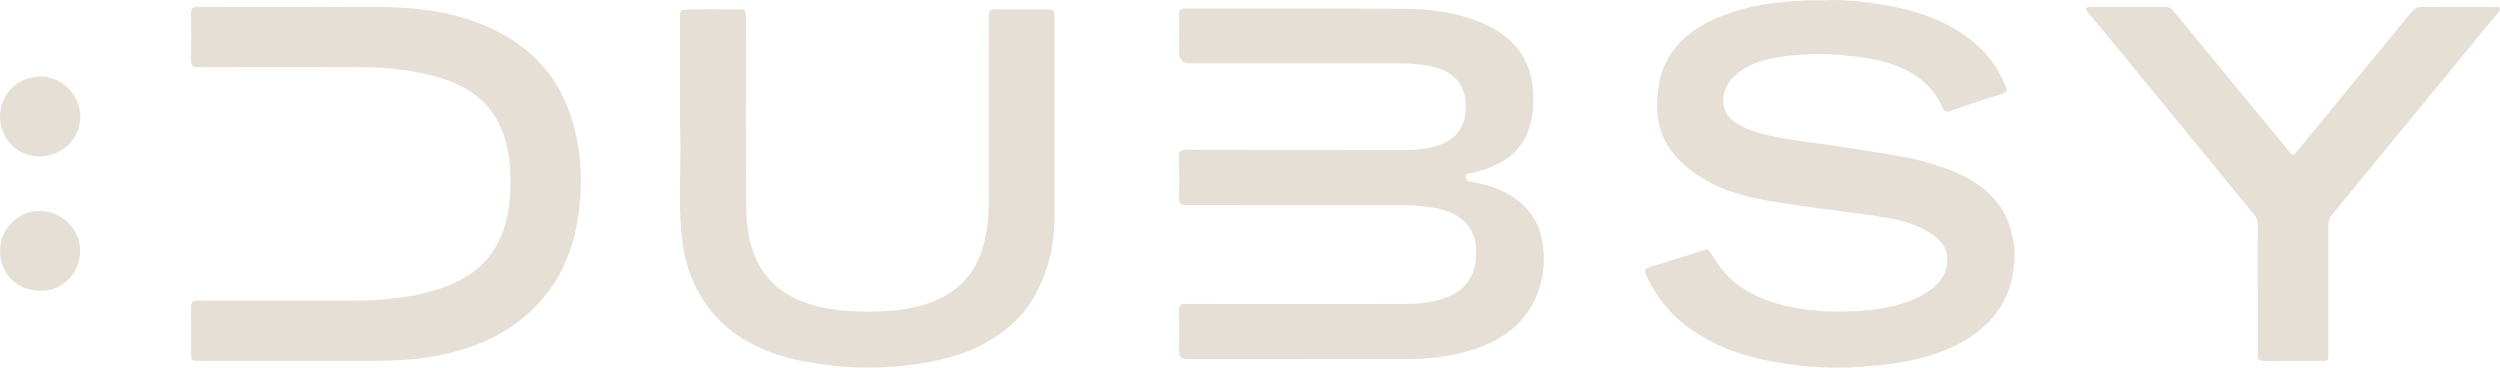 <svg width="102" height="15" viewBox="0 0 102 15" fill="none" xmlns="http://www.w3.org/2000/svg">
<path d="M12.6 0.286C13.684 0.305 15.04 0.239 16.395 0.313C17.785 0.389 19.125 0.673 20.371 1.322C22.031 2.186 23.033 3.545 23.464 5.336C23.713 6.364 23.75 7.41 23.64 8.456C23.451 10.218 22.792 11.761 21.392 12.928C20.292 13.845 18.995 14.318 17.599 14.555C16.836 14.684 16.065 14.723 15.291 14.721C12.893 14.717 10.498 14.721 8.101 14.721C7.813 14.721 7.797 14.705 7.795 14.414C7.795 13.796 7.801 13.178 7.791 12.56C7.787 12.337 7.86 12.263 8.091 12.263C10.236 12.271 12.381 12.275 14.524 12.263C15.598 12.257 16.667 12.159 17.702 11.854C18.784 11.536 19.715 11.004 20.279 9.979C20.661 9.283 20.791 8.527 20.819 7.749C20.852 6.851 20.783 5.966 20.401 5.137C19.914 4.081 19.029 3.498 17.944 3.172C16.878 2.851 15.78 2.747 14.674 2.741C12.481 2.728 10.289 2.734 8.099 2.741C7.866 2.741 7.791 2.671 7.793 2.448C7.801 1.815 7.801 1.181 7.793 0.548C7.789 0.341 7.868 0.28 8.071 0.282C9.491 0.288 10.91 0.286 12.6 0.286Z" fill="#E6DFD6"/>
<path d="M92.113 11.792C92.113 10.908 92.111 10.026 92.115 9.143C92.115 8.99 92.066 8.875 91.971 8.761C89.945 6.292 87.92 3.821 85.893 1.349C85.66 1.064 85.42 0.784 85.187 0.501C85.15 0.454 85.095 0.393 85.12 0.335C85.148 0.27 85.231 0.288 85.292 0.288C86.325 0.288 87.358 0.291 88.389 0.288C88.529 0.288 88.604 0.362 88.681 0.454C89.637 1.615 90.591 2.775 91.547 3.934C92.17 4.691 92.793 5.443 93.414 6.202C93.511 6.319 93.582 6.341 93.69 6.208C94.95 4.669 96.216 3.132 97.48 1.596C97.793 1.214 98.108 0.835 98.418 0.452C98.514 0.333 98.627 0.284 98.785 0.286C99.778 0.291 100.772 0.288 101.763 0.29C101.844 0.29 101.959 0.245 101.994 0.344C102.024 0.428 101.935 0.497 101.882 0.563C101.091 1.525 100.299 2.485 99.51 3.449C98.049 5.228 96.59 7.009 95.126 8.785C95.021 8.912 94.997 9.043 94.997 9.195C94.997 10.939 94.997 12.681 94.997 14.425C94.997 14.723 94.997 14.723 94.694 14.723C93.921 14.723 93.148 14.719 92.377 14.728C92.178 14.73 92.117 14.664 92.119 14.47C92.127 13.579 92.123 12.689 92.123 11.798H92.113V11.792Z" fill="#E6DFD6"/>
<path d="M6.30065e-05 10.24C-0.008 9.344 0.726 8.607 1.623 8.609C2.508 8.609 3.247 9.323 3.267 10.177C3.29 11.215 2.486 11.857 1.711 11.866C0.712 11.878 0.01 11.204 6.30065e-05 10.24Z" fill="#E6DFD6"/>
<path d="M0 4.767C-0.012 3.86 0.716 3.127 1.631 3.121C2.52 3.115 3.269 3.856 3.275 4.744C3.281 5.651 2.567 6.36 1.631 6.38C0.734 6.4 0.012 5.686 0 4.767Z" fill="#E6DFD6"/>
<path d="M74.38 0.014C74.987 -0.025 75.673 0.028 76.347 0.12C77.524 0.282 78.676 0.55 79.725 1.162C80.584 1.664 81.268 2.315 81.686 3.209C81.942 3.754 82.035 3.735 81.361 3.936C80.76 4.116 80.164 4.316 79.575 4.527C79.401 4.589 79.326 4.54 79.263 4.402C78.79 3.346 77.919 2.798 76.834 2.511C76.178 2.337 75.513 2.276 74.837 2.225C74.26 2.182 73.684 2.204 73.118 2.261C72.26 2.347 71.403 2.509 70.737 3.129C70.248 3.582 70.064 4.495 70.802 4.992C71.239 5.287 71.736 5.434 72.243 5.541C73.266 5.76 74.309 5.858 75.34 6.024C76.061 6.142 76.785 6.241 77.505 6.37C78.329 6.519 79.131 6.736 79.892 7.078C80.614 7.403 81.243 7.848 81.674 8.525C81.936 8.936 82.067 9.389 82.153 9.87C82.236 10.337 82.189 10.791 82.114 11.239C82.015 11.825 81.771 12.365 81.396 12.836C80.681 13.737 79.703 14.214 78.622 14.541C77.753 14.803 76.86 14.887 75.959 14.961C74.829 15.055 73.708 14.975 72.596 14.801C71.312 14.602 70.096 14.195 69.016 13.458C68.7 13.243 68.404 12.991 68.146 12.705C67.746 12.263 67.407 11.778 67.17 11.227C67.095 11.051 67.079 10.961 67.31 10.895C68.057 10.678 68.799 10.437 69.538 10.197C69.684 10.15 69.739 10.22 69.798 10.32C70.037 10.725 70.305 11.102 70.662 11.417C71.204 11.894 71.837 12.197 72.523 12.39C73.727 12.732 74.963 12.772 76.2 12.656C77.069 12.576 77.919 12.377 78.672 11.89C79.236 11.526 79.565 10.922 79.419 10.308C79.356 10.044 79.165 9.809 78.92 9.628C78.309 9.172 77.597 8.982 76.868 8.863C76.024 8.726 75.174 8.634 74.327 8.515C73.495 8.396 72.661 8.29 71.837 8.134C70.914 7.96 70.021 7.665 69.244 7.133C67.888 6.208 67.393 5.103 67.691 3.416C67.894 2.27 68.597 1.484 69.605 0.949C70.591 0.425 71.657 0.182 72.767 0.083C73.278 0.036 73.786 0 74.38 0.012V0.014Z" fill="#E6DFD6"/>
<path d="M53.216 14.652C51.615 14.652 50.014 14.652 48.415 14.652C48.21 14.652 48.108 14.55 48.108 14.345C48.108 13.782 48.118 13.219 48.102 12.656C48.096 12.443 48.171 12.396 48.374 12.398C51.379 12.404 54.381 12.404 57.386 12.398C57.979 12.398 58.559 12.326 59.117 12.091C59.751 11.823 60.106 11.348 60.199 10.693C60.291 10.034 60.199 9.408 59.639 8.945C59.268 8.64 58.817 8.527 58.355 8.454C57.936 8.388 57.512 8.359 57.084 8.361C54.19 8.364 51.298 8.361 48.404 8.368C48.163 8.368 48.096 8.306 48.104 8.067C48.124 7.512 48.12 6.957 48.104 6.403C48.098 6.184 48.149 6.11 48.388 6.11C51.4 6.118 54.411 6.116 57.423 6.116C57.892 6.116 58.352 6.061 58.789 5.891C59.613 5.571 59.88 4.9 59.785 4.081C59.69 3.265 59.136 2.898 58.503 2.732C58.005 2.601 57.492 2.585 56.979 2.585C54.172 2.585 51.367 2.585 48.559 2.585C48.26 2.585 48.11 2.437 48.11 2.141C48.11 1.625 48.116 1.109 48.108 0.593C48.104 0.409 48.169 0.348 48.354 0.348C51.359 0.352 54.361 0.34 57.366 0.36C58.448 0.368 59.517 0.522 60.522 0.962C61.746 1.498 62.48 2.389 62.549 3.756C62.576 4.298 62.543 4.826 62.352 5.342C62.091 6.04 61.591 6.491 60.918 6.779C60.629 6.902 60.331 7.006 60.019 7.062C59.927 7.08 59.804 7.084 59.801 7.228C59.797 7.385 59.923 7.399 60.027 7.416C60.644 7.526 61.238 7.704 61.76 8.057C62.415 8.499 62.807 9.105 62.931 9.893C63.04 10.582 62.994 11.25 62.762 11.897C62.306 13.164 61.328 13.87 60.084 14.267C59.199 14.551 58.288 14.656 57.36 14.65C55.98 14.64 54.6 14.648 53.222 14.648L53.216 14.652Z" fill="#E6DFD6"/>
<path d="M27.745 5.258C27.745 3.533 27.745 2.118 27.745 0.702C27.745 0.401 27.745 0.413 28.056 0.395C28.719 0.358 29.379 0.388 30.042 0.38C30.422 0.376 30.438 0.395 30.438 0.775C30.438 3.277 30.428 5.778 30.442 8.281C30.446 9.067 30.513 9.851 30.854 10.584C31.23 11.389 31.846 11.939 32.662 12.271C33.444 12.588 34.269 12.691 35.108 12.711C35.938 12.729 36.764 12.691 37.567 12.469C38.783 12.132 39.678 11.438 40.067 10.197C40.276 9.526 40.343 8.842 40.341 8.146C40.337 5.667 40.339 3.189 40.339 0.71C40.339 0.411 40.358 0.384 40.652 0.382C41.33 0.378 42.008 0.378 42.687 0.382C42.996 0.382 43.024 0.417 43.024 0.72C43.024 3.395 43.024 6.067 43.022 8.742C43.022 9.422 42.963 10.103 42.766 10.75C42.604 11.28 42.397 11.802 42.089 12.279C41.772 12.774 41.374 13.19 40.908 13.54C40.193 14.078 39.386 14.424 38.513 14.639C37.401 14.912 36.272 15.01 35.132 14.995C34.547 14.987 33.961 14.922 33.377 14.838C32.691 14.74 32.023 14.604 31.38 14.349C30.586 14.035 29.866 13.618 29.273 12.983C28.711 12.383 28.313 11.696 28.07 10.924C27.956 10.558 27.877 10.179 27.832 9.792C27.64 8.179 27.814 6.562 27.745 5.26V5.258Z" fill="#E6DFD6"/>
</svg>
